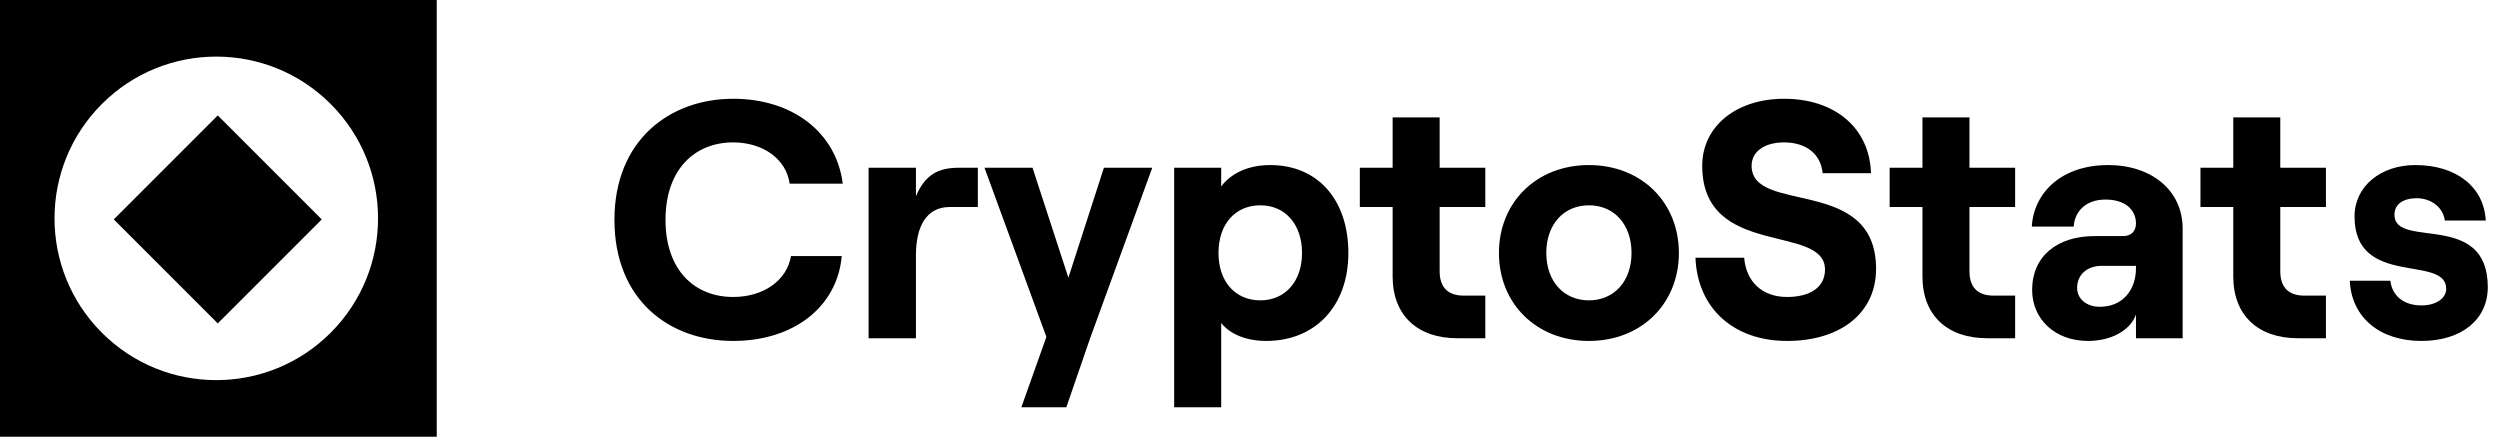 <svg width="170" height="30" viewBox="0 0 170 30" fill="none" xmlns="http://www.w3.org/2000/svg">
<path d="M49.855 23.184C53.972 23.184 56.939 20.861 57.238 17.411H53.788C53.512 19.067 51.925 20.194 49.855 20.194C47.256 20.194 45.255 18.4 45.255 14.95C45.255 11.5 47.256 9.683 49.855 9.683C51.879 9.683 53.466 10.81 53.696 12.489H57.307C56.87 9.016 53.903 6.716 49.855 6.716C45.554 6.716 41.782 9.522 41.782 14.95C41.782 20.378 45.485 23.184 49.855 23.184Z" fill="black"/>
<path d="M66.493 11.408H65.182C63.779 11.408 62.905 11.891 62.284 13.34V11.408H59.064V23H62.284V17.365C62.284 15.387 62.997 14.076 64.584 14.076H66.493V11.408Z" fill="black"/>
<path d="M75.065 11.408L72.65 18.883L70.212 11.408H66.946L71.155 22.908L69.453 27.692H72.512L74.145 22.954L78.354 11.408H75.065Z" fill="black"/>
<path d="M83.041 27.692V21.965C83.662 22.747 84.789 23.184 86.1 23.184C89.435 23.184 91.689 20.815 91.689 17.204C91.689 13.593 89.619 11.224 86.376 11.224C84.881 11.224 83.731 11.776 83.041 12.673V11.408H79.844V27.692H83.041ZM85.709 20.424C83.984 20.424 82.857 19.136 82.857 17.204C82.857 15.249 83.984 13.961 85.709 13.961C87.388 13.961 88.538 15.249 88.538 17.204C88.538 19.136 87.388 20.424 85.709 20.424Z" fill="black"/>
<path d="M94.699 11.408H92.468V14.076H94.699V18.791C94.699 21.482 96.424 23 99.092 23H101.001V20.102H99.529C98.494 20.102 97.896 19.573 97.896 18.446V14.076H101.001V11.408H97.896V7.981H94.699V11.408Z" fill="black"/>
<path d="M108.046 23.184C111.611 23.184 114.164 20.654 114.164 17.204C114.164 13.754 111.611 11.224 108.046 11.224C104.481 11.224 101.928 13.754 101.928 17.204C101.928 20.654 104.481 23.184 108.046 23.184ZM108.046 20.424C106.321 20.424 105.148 19.113 105.148 17.204C105.148 15.272 106.321 13.961 108.046 13.961C109.771 13.961 110.944 15.272 110.944 17.204C110.944 19.113 109.771 20.424 108.046 20.424Z" fill="black"/>
<path d="M121.524 23.184C125.135 23.184 127.573 21.298 127.573 18.285C127.573 11.914 119.109 14.628 119.109 11.27C119.109 10.327 119.96 9.683 121.317 9.683C122.858 9.683 123.824 10.511 123.939 11.776H127.228C127.136 8.717 124.79 6.716 121.317 6.716C118.051 6.716 115.751 8.602 115.751 11.27C115.751 17.595 124.1 15.18 124.1 18.331C124.1 19.55 123.065 20.194 121.524 20.194C119.822 20.194 118.741 19.159 118.603 17.526H115.291C115.429 20.953 117.867 23.184 121.524 23.184Z" fill="black"/>
<path d="M130.727 11.408H128.496V14.076H130.727V18.791C130.727 21.482 132.452 23 135.12 23H137.029V20.102H135.557C134.522 20.102 133.924 19.573 133.924 18.446V14.076H137.029V11.408H133.924V7.981H130.727V11.408Z" fill="black"/>
<path d="M143.36 11.224C140.186 11.224 138.3 13.087 138.162 15.41H141.014C141.06 14.444 141.773 13.57 143.176 13.57C144.487 13.57 145.246 14.237 145.246 15.203C145.246 15.686 144.947 16.054 144.372 16.054H142.417C139.887 16.054 138.185 17.434 138.185 19.711C138.185 21.689 139.726 23.184 141.98 23.184C143.567 23.184 144.855 22.471 145.246 21.39V23H148.42V15.548C148.42 12.926 146.281 11.224 143.36 11.224ZM142.785 20.861C141.888 20.861 141.244 20.332 141.244 19.573C141.244 18.676 141.934 18.078 142.9 18.078H145.246V18.239C145.246 19.711 144.349 20.861 142.785 20.861Z" fill="black"/>
<path d="M151.862 11.408H149.631V14.076H151.862V18.791C151.862 21.482 153.587 23 156.255 23H158.164V20.102H156.692C155.657 20.102 155.059 19.573 155.059 18.446V14.076H158.164V11.408H155.059V7.981H151.862V11.408Z" fill="black"/>
<path d="M164.662 23.184C167.376 23.184 169.17 21.735 169.17 19.527C169.17 14.283 162.822 16.974 162.822 14.605C162.822 13.869 163.443 13.478 164.34 13.478C165.214 13.478 166.111 14.007 166.249 14.996H169.032C168.917 12.719 167.031 11.224 164.248 11.224C161.879 11.224 160.108 12.673 160.108 14.72C160.108 19.596 166.341 17.273 166.341 19.642C166.341 20.286 165.651 20.769 164.662 20.769C163.466 20.769 162.661 20.125 162.546 19.09H159.786C159.901 21.597 161.833 23.184 164.662 23.184Z" fill="black"/>
<path fill-rule="evenodd" clip-rule="evenodd" d="M0 0H29.698V29.698H0V0ZM22.485 7.071C26.781 11.367 26.781 18.332 22.485 22.627C18.189 26.923 11.225 26.923 6.929 22.627C2.633 18.332 2.633 11.367 6.929 7.071C11.225 2.775 18.189 2.775 22.485 7.071ZM21.879 14.92L14.808 7.849L7.737 14.92L14.808 21.991L21.879 14.92Z" fill="black"/>
</svg>

